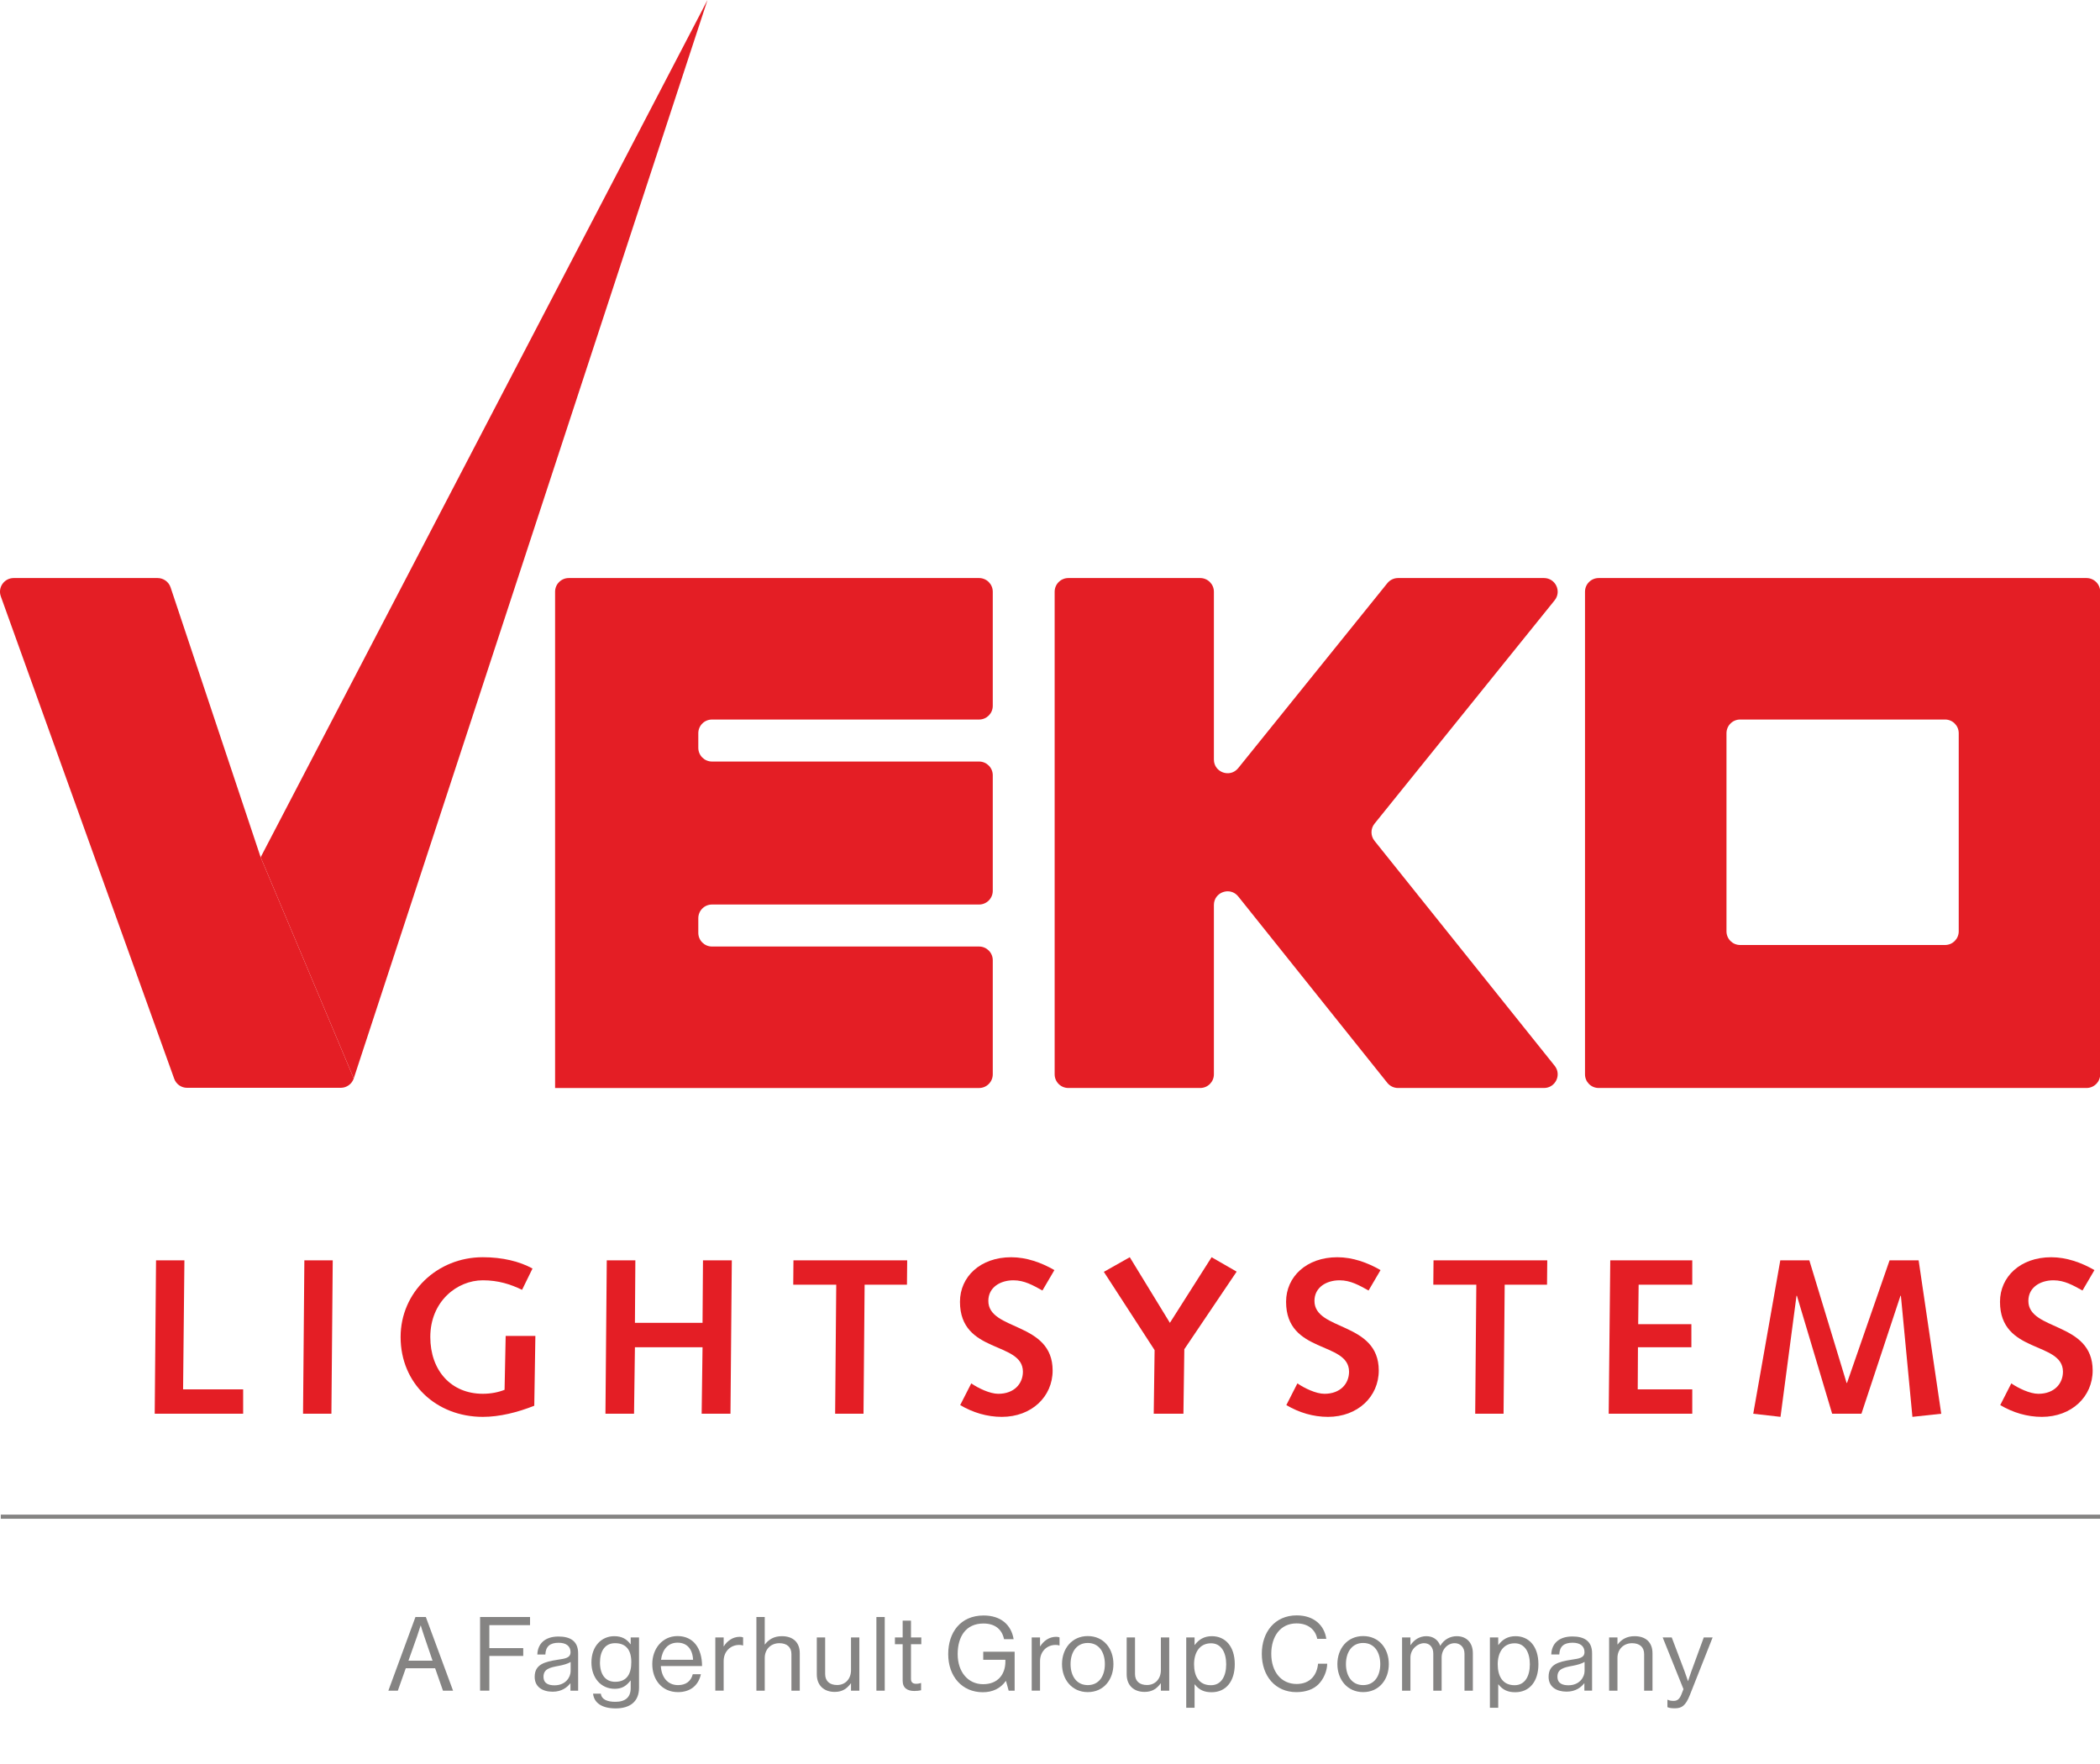 <?xml version="1.0" encoding="UTF-8" standalone="no"?>
<!DOCTYPE svg PUBLIC "-//W3C//DTD SVG 1.1//EN" "http://www.w3.org/Graphics/SVG/1.1/DTD/svg11.dtd">
<svg width="100%" height="100%" viewBox="0 0 200 168" version="1.1" xmlns="http://www.w3.org/2000/svg" xmlns:xlink="http://www.w3.org/1999/xlink" xml:space="preserve" xmlns:serif="http://www.serif.com/" style="fill-rule:evenodd;clip-rule:evenodd;stroke-linejoin:round;stroke-miterlimit:2;">
    <g id="Laag-1" serif:id="Laag 1" transform="matrix(1.705,0,0,1.705,-1.57481e-05,-0)">
        <g transform="matrix(1,0,0,1,8.716,78.969)">
            <path d="M0,-8.569L1.585,-8.569L1.511,-1.362L4.866,-1.362L4.866,0L-0.074,0L0,-8.569Z" style="fill:rgb(228,30,37);fill-rule:nonzero;"/>
        </g>
        <g transform="matrix(1,0,0,1,17.001,78.969)">
            <path d="M0,-8.569L1.585,-8.569L1.511,0L-0.074,0L0,-8.569Z" style="fill:rgb(228,30,37);fill-rule:nonzero;"/>
        </g>
        <g transform="matrix(1,0,0,1,28.246,74.747)">
            <path d="M0,-0.125L1.659,-0.125L1.597,3.775C0.656,4.147 -0.334,4.396 -1.276,4.396C-3.876,4.396 -5.869,2.537 -5.869,-0.063C-5.869,-2.564 -3.826,-4.521 -1.276,-4.521C-0.174,-4.521 0.78,-4.285 1.499,-3.89L0.916,-2.7C0.272,-3.01 -0.409,-3.232 -1.276,-3.232C-2.712,-3.232 -4.21,-2.058 -4.21,-0.063C-4.21,1.807 -3.047,3.107 -1.276,3.107C-0.817,3.107 -0.397,3.02 -0.062,2.885L0,-0.125Z" style="fill:rgb(228,30,37);fill-rule:nonzero;"/>
        </g>
        <g transform="matrix(1,0,0,1,33.893,78.969)">
            <path d="M0,-8.569L1.597,-8.569L1.573,-5.077L5.349,-5.077L5.374,-8.569L6.985,-8.569L6.91,0L5.3,0L5.349,-3.715L1.573,-3.715L1.523,0L-0.074,0L0,-8.569Z" style="fill:rgb(228,30,37);fill-rule:nonzero;"/>
        </g>
        <g transform="matrix(1,0,0,1,46.711,77.607)">
            <path d="M0,-5.845L-2.402,-5.845L-2.39,-7.207L3.963,-7.207L3.95,-5.845L1.585,-5.845L1.523,1.362L-0.062,1.362L0,-5.845Z" style="fill:rgb(228,30,37);fill-rule:nonzero;"/>
        </g>
        <g transform="matrix(1,0,0,1,54.253,72.097)">
            <path d="M0,5.176C0.397,5.448 1.04,5.758 1.511,5.758C2.39,5.758 2.885,5.201 2.885,4.519C2.873,2.811 -0.631,3.54 -0.631,0.618C-0.631,-0.781 0.508,-1.87 2.23,-1.87C3.084,-1.87 3.913,-1.573 4.644,-1.152L3.975,-0.012C3.455,-0.298 2.973,-0.582 2.353,-0.582C1.635,-0.582 0.954,-0.199 0.954,0.569C0.954,2.254 4.545,1.72 4.545,4.457C4.545,5.918 3.369,7.046 1.709,7.046C0.88,7.046 0.1,6.81 -0.619,6.389L0,5.176Z" style="fill:rgb(228,30,37);fill-rule:nonzero;"/>
        </g>
        <g transform="matrix(1,0,0,1,64.494,73.779)">
            <path d="M0,1.636L-2.835,-2.736L-1.387,-3.553L0.854,0.113L3.183,-3.553L4.583,-2.748L1.66,1.586L1.61,5.189L-0.049,5.189L0,1.636Z" style="fill:rgb(228,30,37);fill-rule:nonzero;"/>
        </g>
        <g transform="matrix(1,0,0,1,72.471,72.097)">
            <path d="M0,5.176C0.396,5.448 1.04,5.758 1.511,5.758C2.39,5.758 2.885,5.201 2.885,4.519C2.873,2.811 -0.633,3.54 -0.633,0.618C-0.633,-0.781 0.508,-1.87 2.229,-1.87C3.084,-1.87 3.913,-1.573 4.643,-1.152L3.975,-0.012C3.455,-0.298 2.972,-0.582 2.353,-0.582C1.634,-0.582 0.952,-0.199 0.952,0.569C0.952,2.254 4.544,1.72 4.544,4.457C4.544,5.918 3.368,7.046 1.708,7.046C0.879,7.046 0.099,6.81 -0.619,6.389L0,5.176Z" style="fill:rgb(228,30,37);fill-rule:nonzero;"/>
        </g>
        <g transform="matrix(1,0,0,1,82.464,77.607)">
            <path d="M0,-5.845L-2.402,-5.845L-2.39,-7.207L3.963,-7.207L3.95,-5.845L1.585,-5.845L1.522,1.362L-0.062,1.362L0,-5.845Z" style="fill:rgb(228,30,37);fill-rule:nonzero;"/>
        </g>
        <g transform="matrix(1,0,0,1,89.946,78.969)">
            <path d="M0,-8.569L4.581,-8.569L4.581,-7.207L1.585,-7.207L1.56,-5.003L4.532,-5.003L4.532,-3.715L1.547,-3.715L1.535,-1.362L4.581,-1.362L4.581,0L-0.087,0L0,-8.569Z" style="fill:rgb(228,30,37);fill-rule:nonzero;"/>
        </g>
        <g transform="matrix(1,0,0,1,99.444,79.142)">
            <path d="M0,-8.742L1.622,-8.742L3.703,-1.894L3.727,-1.894L6.104,-8.742L7.727,-8.742L8.99,-0.173L7.38,0L6.737,-6.761L6.712,-6.761L4.532,-0.173L2.897,-0.173L0.929,-6.761L0.905,-6.761L0.012,0L-1.511,-0.173L0,-8.742Z" style="fill:rgb(228,30,37);fill-rule:nonzero;"/>
        </g>
        <g transform="matrix(1,0,0,1,112.348,72.097)">
            <path d="M0,5.176C0.396,5.448 1.04,5.758 1.512,5.758C2.391,5.758 2.885,5.201 2.885,4.519C2.873,2.811 -0.632,3.54 -0.632,0.618C-0.632,-0.781 0.508,-1.87 2.229,-1.87C3.084,-1.87 3.913,-1.573 4.644,-1.152L3.976,-0.012C3.455,-0.298 2.973,-0.582 2.354,-0.582C1.634,-0.582 0.953,-0.199 0.953,0.569C0.953,2.254 4.544,1.72 4.544,4.457C4.544,5.918 3.369,7.046 1.708,7.046C0.879,7.046 0.1,6.81 -0.619,6.389L0,5.176Z" style="fill:rgb(228,30,37);fill-rule:nonzero;"/>
        </g>
        <g transform="matrix(1,0,0,1,55.454,53.635)">
            <path d="M0,-14.207L0,-20.582C0,-21.004 -0.342,-21.346 -0.764,-21.346L-23.685,-21.346C-24.106,-21.346 -24.448,-21.004 -24.448,-20.583L-24.448,7.139L-0.765,7.139C-0.343,7.139 0,6.796 0,6.374L0,0.001C0,-0.421 -0.343,-0.764 -0.765,-0.764L-15.684,-0.764C-16.106,-0.764 -16.448,-1.106 -16.448,-1.528L-16.448,-2.346C-16.448,-2.768 -16.106,-3.11 -15.684,-3.11L-0.765,-3.11C-0.343,-3.11 0,-3.453 0,-3.875L0,-10.332C0,-10.754 -0.343,-11.097 -0.765,-11.097L-15.684,-11.097C-16.106,-11.097 -16.448,-11.439 -16.448,-11.861L-16.448,-12.68C-16.448,-13.101 -16.106,-13.443 -15.685,-13.443L-0.764,-13.443C-0.342,-13.443 0,-13.785 0,-14.207" style="fill:rgb(228,30,37);"/>
        </g>
        <g transform="matrix(1,0,0,1,86.245,60.773)">
            <path d="M0,-28.484L-8.154,-28.484C-8.385,-28.484 -8.604,-28.379 -8.749,-28.2L-17.081,-17.867C-17.533,-17.306 -18.439,-17.626 -18.439,-18.346L-18.439,-27.72C-18.439,-28.142 -18.781,-28.484 -19.203,-28.484L-26.57,-28.484C-26.992,-28.484 -27.334,-28.142 -27.334,-27.72L-27.334,-0.763C-27.334,-0.341 -26.992,0 -26.57,0L-19.203,0C-18.781,0 -18.439,-0.341 -18.439,-0.763L-18.439,-10.222C-18.439,-10.942 -17.533,-11.262 -17.081,-10.701L-8.749,-0.284C-8.604,-0.104 -8.385,0 -8.154,0L0,0C0.642,0 0.997,-0.743 0.594,-1.242L-9.467,-13.805C-9.693,-14.085 -9.693,-14.484 -9.467,-14.764L0.594,-27.241C0.997,-27.74 0.642,-28.484 0,-28.484" style="fill:rgb(228,30,37);"/>
        </g>
        <g transform="matrix(1,0,0,1,108.647,40.276)">
            <path d="M0,12.51L-11.446,12.51C-11.867,12.51 -12.209,12.168 -12.209,11.746L-12.209,0.679C-12.209,0.257 -11.867,-0.085 -11.446,-0.085L0,-0.085C0.422,-0.085 0.764,0.257 0.764,0.679L0.764,11.746C0.764,12.168 0.422,12.51 0,12.51M-19.349,-7.987C-19.771,-7.987 -20.112,-7.645 -20.112,-7.223L-20.112,19.734C-20.112,20.156 -19.771,20.497 -19.349,20.497L7.901,20.497C8.323,20.497 8.666,20.156 8.666,19.734L8.666,-7.223C8.666,-7.645 8.323,-7.987 7.901,-7.987L-19.349,-7.987Z" style="fill:rgb(228,30,37);"/>
        </g>
        <g transform="matrix(1,0,0,1,14.56,45.168)">
            <path d="M0,2.716L-5.031,-12.357C-5.135,-12.669 -5.427,-12.879 -5.755,-12.879L-13.796,-12.879C-14.324,-12.879 -14.693,-12.356 -14.515,-11.858L-4.829,15.089C-4.721,15.393 -4.433,15.595 -4.111,15.595L4.474,15.595C4.804,15.595 5.097,15.383 5.2,15.07" style="fill:rgb(228,30,37);"/>
        </g>
        <g transform="matrix(1,0,0,1,19.76,0.001)">
            <path d="M0,60.236L19.759,0L-5.2,47.883" style="fill:rgb(228,30,37);"/>
        </g>
        <g transform="matrix(-1,0,0,1,117.358,74.011)">
            <rect x="0.045" y="10.593" width="117.268" height="0.231" style="fill:rgb(133,132,131);"/>
        </g>
        <g transform="matrix(1,0,0,1,22.815,91.998)">
            <path d="M0,0.766L1.347,0.766L0.875,-0.616C0.794,-0.845 0.69,-1.197 0.69,-1.197L0.679,-1.197C0.679,-1.197 0.57,-0.851 0.489,-0.616L0,0.766ZM0.391,-1.674L0.972,-1.674L2.492,2.44L1.928,2.44L1.49,1.186L-0.149,1.186L-0.593,2.44L-1.122,2.44L0.391,-1.674Z" style="fill:rgb(133,132,131);fill-rule:nonzero;"/>
        </g>
        <g transform="matrix(1,0,0,1,26.816,94.437)">
            <path d="M0,-4.114L2.791,-4.114L2.791,-3.66L0.518,-3.66L0.518,-2.376L2.411,-2.376L2.411,-1.939L0.518,-1.939L0.518,0L0,0L0,-4.114Z" style="fill:rgb(133,132,131);fill-rule:nonzero;"/>
        </g>
        <g transform="matrix(1,0,0,1,35.263,93.984)">
            <path d="M0,-1.146C0,-1.796 -0.276,-2.199 -0.909,-2.199C-1.467,-2.199 -1.75,-1.761 -1.75,-1.117C-1.75,-0.466 -1.456,-0.042 -0.903,-0.042C-0.218,-0.042 0,-0.518 0,-1.146M-2.135,0.621L-1.703,0.621C-1.657,0.949 -1.346,1.076 -0.886,1.076C-0.339,1.076 -0.034,0.828 -0.034,0.31L-0.034,-0.11L-0.046,-0.11C-0.265,0.172 -0.5,0.35 -0.926,0.35C-1.697,0.35 -2.227,-0.265 -2.227,-1.123C-2.227,-2.049 -1.646,-2.59 -0.955,-2.59C-0.523,-2.59 -0.247,-2.423 -0.046,-2.141L-0.034,-2.141L-0.034,-2.521L0.432,-2.521L0.432,0.292C0.432,1.076 -0.086,1.444 -0.875,1.444C-1.646,1.444 -2.083,1.133 -2.135,0.621" style="fill:rgb(133,132,131);fill-rule:nonzero;"/>
        </g>
        <g transform="matrix(1,0,0,1,36.924,93.195)">
            <path d="M0,-0.483L1.79,-0.483C1.761,-1.076 1.456,-1.439 0.921,-1.439C0.369,-1.439 0.069,-1.024 0,-0.483M-0.489,-0.242C-0.489,-1.105 0.075,-1.807 0.921,-1.807C1.813,-1.807 2.291,-1.117 2.291,-0.132L-0.011,-0.132C0.023,0.472 0.352,0.932 0.95,0.932C1.381,0.932 1.669,0.725 1.773,0.323L2.227,0.323C2.089,0.961 1.623,1.324 0.95,1.324C0.041,1.324 -0.489,0.621 -0.489,-0.242" style="fill:rgb(133,132,131);fill-rule:nonzero;"/>
        </g>
        <g transform="matrix(1,0,0,1,40.422,93.908)">
            <path d="M0,-1.95L0.011,-1.95C0.189,-2.238 0.5,-2.479 0.897,-2.479C0.984,-2.479 1.03,-2.469 1.087,-2.445L1.087,-1.996L1.07,-1.996C1.001,-2.019 0.955,-2.025 0.863,-2.025C0.402,-2.025 0,-1.679 0,-1.122L0,0.529L-0.466,0.529L-0.466,-2.445L0,-2.445L0,-1.95Z" style="fill:rgb(133,132,131);fill-rule:nonzero;"/>
        </g>
        <g transform="matrix(1,0,0,1,42.717,92.908)">
            <path d="M0,-1.054L0.012,-1.054C0.224,-1.335 0.524,-1.514 0.955,-1.514C1.577,-1.514 1.957,-1.174 1.957,-0.559L1.957,1.53L1.49,1.53L1.49,-0.518C1.49,-0.904 1.237,-1.122 0.817,-1.122C0.345,-1.122 0,-0.788 0,-0.299L0,1.53L-0.466,1.53L-0.466,-2.584L0,-2.584L0,-1.054Z" style="fill:rgb(133,132,131);fill-rule:nonzero;"/>
        </g>
        <g transform="matrix(1,0,0,1,47.536,91.532)">
            <path d="M0,2.906L0,2.498L-0.011,2.498C-0.225,2.786 -0.478,2.975 -0.909,2.975C-1.519,2.975 -1.911,2.607 -1.911,1.991L-1.911,-0.069L-1.444,-0.069L-1.444,1.98C-1.444,2.365 -1.197,2.59 -0.777,2.59C-0.305,2.59 0,2.233 0,1.761L0,-0.069L0.466,-0.069L0.466,2.906L0,2.906Z" style="fill:rgb(133,132,131);fill-rule:nonzero;"/>
        </g>
        <g transform="matrix(1,0,0,1,0,89.334)">
            <rect x="48.954" y="0.99" width="0.466" height="4.114" style="fill:rgb(133,132,131);"/>
        </g>
        <g transform="matrix(1,0,0,1,49.989,93.517)">
            <path d="M0,-2.054L0.432,-2.054L0.432,-2.992L0.897,-2.992L0.897,-2.054L1.473,-2.054L1.473,-1.674L0.897,-1.674L0.897,0.259C0.897,0.467 1.007,0.536 1.197,0.536C1.289,0.536 1.393,0.512 1.444,0.495L1.461,0.495L1.461,0.898C1.353,0.921 1.226,0.938 1.088,0.938C0.708,0.938 0.432,0.783 0.432,0.363L0.432,-1.674L0,-1.674L0,-2.054Z" style="fill:rgb(133,132,131);fill-rule:nonzero;"/>
        </g>
        <g transform="matrix(1,0,0,1,56.193,90.866)">
            <path d="M0,3.031L-0.011,3.031C-0.311,3.452 -0.754,3.659 -1.295,3.659C-2.451,3.659 -3.228,2.778 -3.228,1.529C-3.228,0.321 -2.543,-0.628 -1.249,-0.628C-0.293,-0.628 0.294,-0.111 0.426,0.695L-0.109,0.695C-0.224,0.148 -0.61,-0.18 -1.26,-0.18C-2.25,-0.18 -2.699,0.563 -2.699,1.529C-2.699,2.537 -2.112,3.21 -1.277,3.21C-0.431,3.21 -0.034,2.635 -0.034,1.944L-0.034,1.846L-1.271,1.846L-1.271,1.397L0.483,1.397L0.483,3.572L0.15,3.572L0,3.031Z" style="fill:rgb(133,132,131);fill-rule:nonzero;"/>
        </g>
        <g transform="matrix(1,0,0,1,58.095,93.908)">
            <path d="M0,-1.95L0.012,-1.95C0.19,-2.238 0.5,-2.479 0.897,-2.479C0.984,-2.479 1.03,-2.469 1.088,-2.445L1.088,-1.996L1.07,-1.996C1.001,-2.019 0.955,-2.025 0.863,-2.025C0.402,-2.025 0,-1.679 0,-1.122L0,0.529L-0.466,0.529L-0.466,-2.445L0,-2.445L0,-1.95Z" style="fill:rgb(133,132,131);fill-rule:nonzero;"/>
        </g>
        <g transform="matrix(1,0,0,1,61.716,92.953)">
            <path d="M0,0C0,-0.656 -0.322,-1.18 -0.955,-1.18C-1.588,-1.18 -1.916,-0.656 -1.916,0C-1.916,0.656 -1.588,1.174 -0.955,1.174C-0.322,1.174 0,0.656 0,0M-2.394,0C-2.394,-0.863 -1.841,-1.565 -0.955,-1.565C-0.063,-1.565 0.478,-0.863 0.478,0C0.478,0.863 -0.063,1.565 -0.955,1.565C-1.841,1.565 -2.394,0.863 -2.394,0" style="fill:rgb(133,132,131);fill-rule:nonzero;"/>
        </g>
        <g transform="matrix(1,0,0,1,64.844,91.532)">
            <path d="M0,2.906L0,2.498L-0.011,2.498C-0.224,2.786 -0.478,2.975 -0.909,2.975C-1.519,2.975 -1.91,2.607 -1.91,1.991L-1.91,-0.069L-1.444,-0.069L-1.444,1.98C-1.444,2.365 -1.196,2.59 -0.776,2.59C-0.305,2.59 0,2.233 0,1.761L0,-0.069L0.467,-0.069L0.467,2.906L0,2.906Z" style="fill:rgb(133,132,131);fill-rule:nonzero;"/>
        </g>
        <g transform="matrix(1,0,0,1,68.493,93.822)">
            <path d="M0,-0.857C0,-1.525 -0.281,-2.031 -0.846,-2.031C-1.496,-2.031 -1.795,-1.502 -1.795,-0.857C-1.795,-0.212 -1.536,0.311 -0.852,0.311C-0.281,0.311 0,-0.184 0,-0.857M-2.232,-2.359L-1.766,-2.359L-1.766,-1.939L-1.755,-1.939C-1.53,-2.244 -1.23,-2.428 -0.8,-2.428C-0.046,-2.428 0.479,-1.853 0.479,-0.863C0.479,0.092 -0.011,0.703 -0.816,0.703C-1.22,0.703 -1.507,0.581 -1.755,0.265L-1.766,0.265L-1.766,1.571L-2.232,1.571L-2.232,-2.359Z" style="fill:rgb(133,132,131);fill-rule:nonzero;"/>
        </g>
        <g transform="matrix(1,0,0,1,70.482,92.373)">
            <path d="M0,0.005C0,-1.204 0.725,-2.141 1.95,-2.141C2.911,-2.141 3.493,-1.59 3.603,-0.83L3.096,-0.83C2.998,-1.342 2.589,-1.693 1.938,-1.693C1.035,-1.693 0.529,-0.962 0.529,0.005C0.529,1.012 1.087,1.691 1.944,1.691C2.722,1.691 3.09,1.161 3.142,0.557L3.654,0.557C3.648,0.966 3.452,1.426 3.159,1.714C2.871,1.996 2.451,2.146 1.928,2.146C0.76,2.146 0,1.253 0,0.005" style="fill:rgb(133,132,131);fill-rule:nonzero;"/>
        </g>
        <g transform="matrix(1,0,0,1,77.099,92.953)">
            <path d="M0,0C0,-0.656 -0.322,-1.18 -0.956,-1.18C-1.589,-1.18 -1.917,-0.656 -1.917,0C-1.917,0.656 -1.589,1.174 -0.956,1.174C-0.322,1.174 0,0.656 0,0M-2.395,0C-2.395,-0.863 -1.842,-1.565 -0.956,-1.565C-0.063,-1.565 0.478,-0.863 0.478,0C0.478,0.863 -0.063,1.565 -0.956,1.565C-1.842,1.565 -2.395,0.863 -2.395,0" style="fill:rgb(133,132,131);fill-rule:nonzero;"/>
        </g>
        <g transform="matrix(1,0,0,1,78.317,94.369)">
            <path d="M0,-2.906L0.467,-2.906L0.467,-2.48L0.479,-2.48C0.662,-2.768 0.979,-2.975 1.353,-2.975C1.716,-2.975 2.003,-2.791 2.13,-2.446L2.141,-2.446C2.331,-2.785 2.688,-2.975 3.051,-2.975C3.58,-2.975 3.954,-2.635 3.954,-2.02L3.954,0.069L3.487,0.069L3.487,-1.997C3.487,-2.365 3.24,-2.584 2.94,-2.584C2.556,-2.584 2.21,-2.25 2.21,-1.784L2.21,0.069L1.744,0.069L1.744,-1.997C1.744,-2.365 1.537,-2.584 1.231,-2.584C0.869,-2.584 0.467,-2.25 0.467,-1.784L0.467,0.069L0,0.069L0,-2.906Z" style="fill:rgb(133,132,131);fill-rule:nonzero;"/>
        </g>
        <g transform="matrix(1,0,0,1,85.455,93.822)">
            <path d="M0,-0.857C0,-1.525 -0.282,-2.031 -0.846,-2.031C-1.496,-2.031 -1.795,-1.502 -1.795,-0.857C-1.795,-0.212 -1.536,0.311 -0.852,0.311C-0.282,0.311 0,-0.184 0,-0.857M-2.232,-2.359L-1.767,-2.359L-1.767,-1.939L-1.755,-1.939C-1.53,-2.244 -1.231,-2.428 -0.8,-2.428C-0.046,-2.428 0.478,-1.853 0.478,-0.863C0.478,0.092 -0.012,0.703 -0.817,0.703C-1.22,0.703 -1.508,0.581 -1.755,0.265L-1.767,0.265L-1.767,1.571L-2.232,1.571L-2.232,-2.359Z" style="fill:rgb(133,132,131);fill-rule:nonzero;"/>
        </g>
        <g transform="matrix(1,0,0,1,90.348,93.978)">
            <path d="M0,-2.124L0.012,-2.124C0.225,-2.405 0.524,-2.584 0.956,-2.584C1.577,-2.584 1.957,-2.244 1.957,-1.629L1.957,0.46L1.49,0.46L1.49,-1.588C1.49,-1.974 1.237,-2.192 0.817,-2.192C0.346,-2.192 0,-1.858 0,-1.369L0,0.46L-0.466,0.46L-0.466,-2.515L0,-2.515L0,-2.124Z" style="fill:rgb(133,132,131);fill-rule:nonzero;"/>
        </g>
        <g transform="matrix(1,0,0,1,93.139,91.526)">
            <path d="M0,3.833L0,3.419L0.022,3.419C0.086,3.453 0.184,3.482 0.339,3.482C0.535,3.482 0.667,3.407 0.782,3.119L0.897,2.826L-0.265,-0.063L0.241,-0.063L0.943,1.79C1.035,2.038 1.145,2.371 1.145,2.371L1.156,2.371C1.156,2.371 1.26,2.038 1.352,1.79L2.031,-0.063L2.526,-0.063L1.254,3.154C1.013,3.77 0.782,3.896 0.42,3.896C0.241,3.896 0.126,3.885 0,3.833" style="fill:rgb(133,132,131);fill-rule:nonzero;"/>
        </g>
        <g transform="matrix(1,0,0,1,32.295,91.471)">
            <path d="M0,2.967L0,2.221L-0.001,2.221L-0.001,0.883C-0.001,0.177 -0.466,-0.058 -1.097,-0.058C-1.884,-0.058 -2.263,0.372 -2.28,0.946L-1.832,0.946C-1.815,0.498 -1.574,0.291 -1.092,0.291C-0.667,0.291 -0.426,0.481 -0.426,0.814C-0.426,1.135 -0.718,1.176 -1.138,1.238C-1.878,1.354 -2.429,1.497 -2.429,2.197C-2.429,2.76 -1.987,3.025 -1.425,3.025C-0.919,3.025 -0.615,2.783 -0.437,2.553L-0.432,2.553C-0.431,2.554 -0.431,2.555 -0.431,2.555L-0.431,2.967L0,2.967ZM-0.42,1.87C-0.42,2.215 -0.701,2.668 -1.321,2.668C-1.626,2.668 -1.936,2.582 -1.936,2.186C-1.936,1.75 -1.563,1.669 -1.097,1.583C-0.845,1.537 -0.575,1.463 -0.42,1.365L-0.42,1.87Z" style="fill:rgb(133,132,131);fill-rule:nonzero;"/>
        </g>
        <g transform="matrix(1,0,0,1,88.931,91.467)">
            <path d="M0,2.968L0,0.884C0,0.178 -0.466,-0.057 -1.097,-0.057C-1.884,-0.057 -2.263,0.372 -2.279,0.947L-1.832,0.947C-1.814,0.499 -1.573,0.292 -1.091,0.292C-0.666,0.292 -0.425,0.482 -0.425,0.815C-0.425,1.136 -0.718,1.177 -1.137,1.239C-1.878,1.355 -2.429,1.498 -2.429,2.198C-2.429,2.761 -1.986,3.025 -1.424,3.025C-0.919,3.025 -0.614,2.784 -0.437,2.554L-0.431,2.554L-0.431,2.968L0,2.968ZM-0.42,1.871C-0.42,2.216 -0.701,2.669 -1.321,2.669C-1.625,2.669 -1.936,2.583 -1.936,2.187C-1.936,1.75 -1.562,1.67 -1.097,1.584C-0.845,1.538 -0.574,1.463 -0.42,1.365L-0.42,1.871Z" style="fill:rgb(133,132,131);fill-rule:nonzero;"/>
        </g>
    </g>
</svg>
